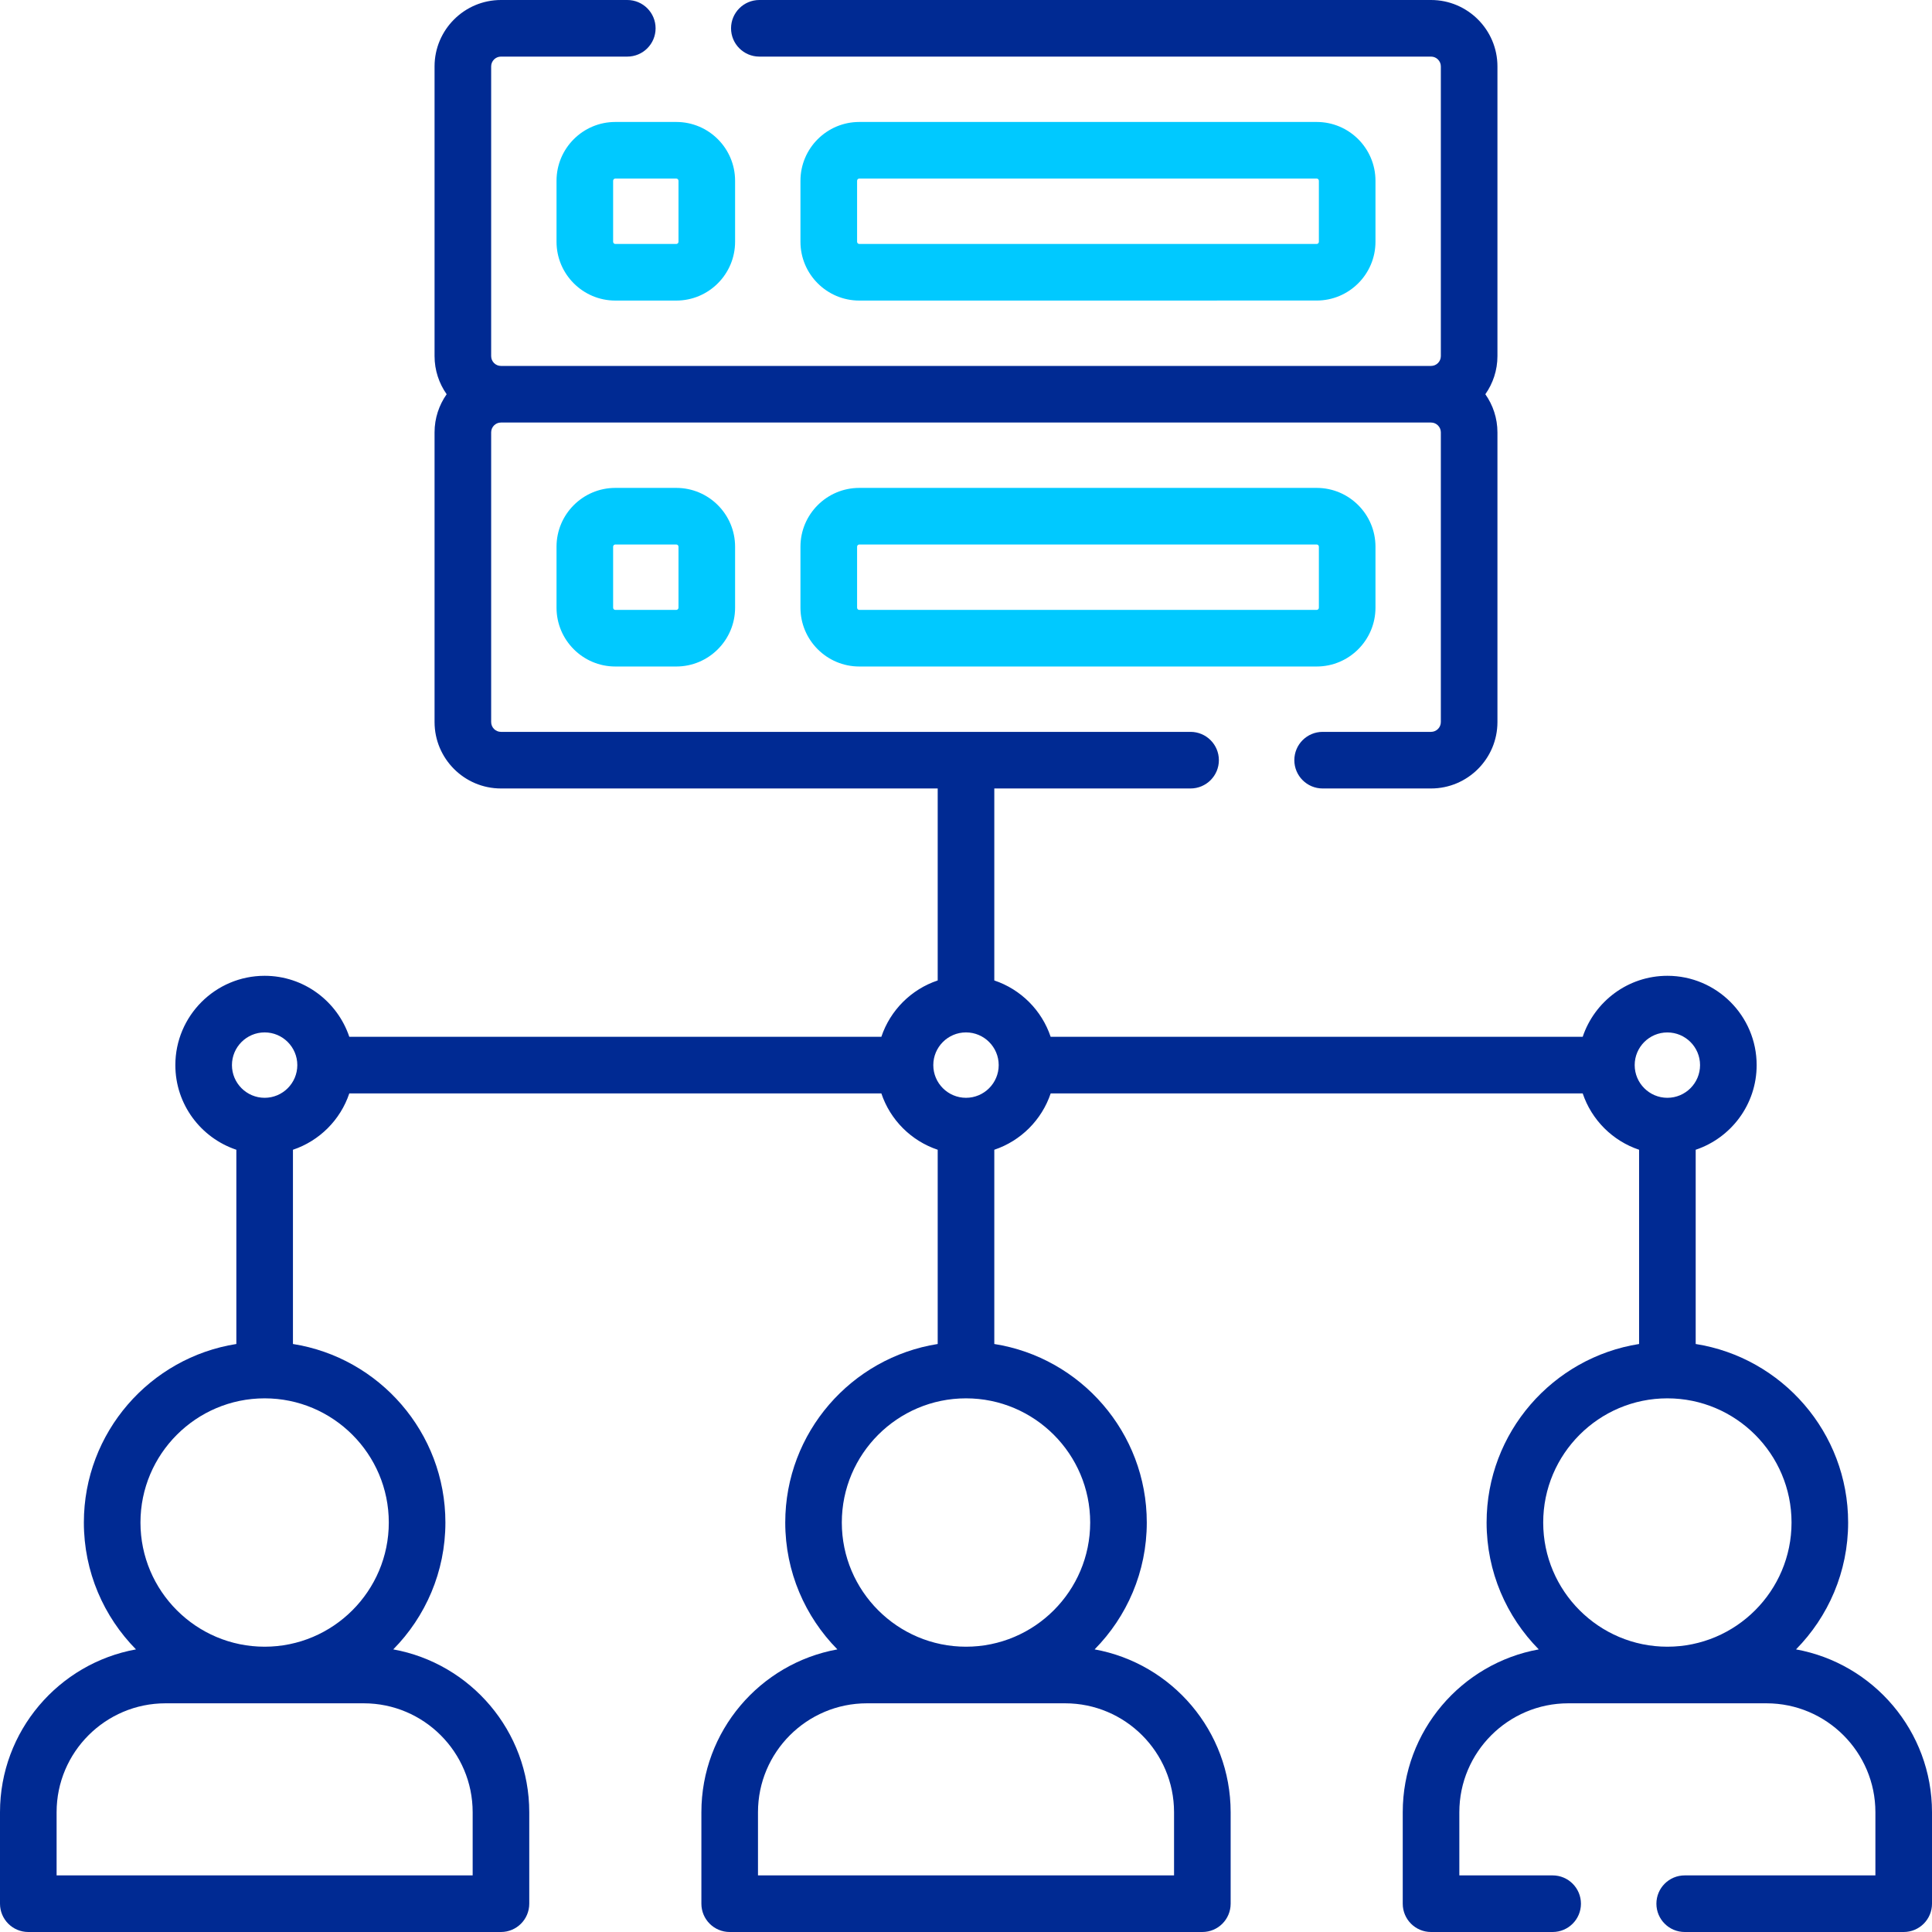<svg width="54" height="54" viewBox="0 0 54 54" fill="none" xmlns="http://www.w3.org/2000/svg">
<g clip-path="url(#clip0_2626_14722)">
<path d="M50.199 46.101C51.099 45.188 51.656 43.935 51.656 42.555C51.656 40.038 49.806 37.945 47.395 37.565V32.136C48.384 31.805 49.099 30.87 49.099 29.77C49.099 28.394 47.98 27.274 46.604 27.274C45.504 27.274 44.569 27.989 44.237 28.979H29.366C29.118 28.238 28.532 27.652 27.791 27.404V22.038H33.276C33.713 22.038 34.068 21.683 34.068 21.247C34.068 20.81 33.713 20.456 33.276 20.456H14.002C13.851 20.456 13.728 20.333 13.728 20.181V12.085C13.728 11.933 13.851 11.81 14.002 11.81H39.998C40.149 11.81 40.272 11.934 40.272 12.085V20.181C40.272 20.333 40.149 20.456 39.998 20.456H36.968C36.531 20.456 36.177 20.81 36.177 21.247C36.177 21.683 36.531 22.038 36.968 22.038H39.998C41.021 22.038 41.854 21.205 41.854 20.181V12.085C41.854 11.688 41.728 11.321 41.516 11.019C41.728 10.717 41.854 10.35 41.854 9.953V1.856C41.854 0.833 41.021 0 39.998 0H21.224C20.788 0 20.433 0.354 20.433 0.791C20.433 1.228 20.788 1.582 21.224 1.582H39.998C40.149 1.582 40.272 1.705 40.272 1.856V9.953C40.272 10.105 40.149 10.228 39.998 10.228H14.002C13.851 10.228 13.728 10.105 13.728 9.953V1.856C13.728 1.705 13.851 1.582 14.002 1.582H17.533C17.97 1.582 18.324 1.228 18.324 0.791C18.324 0.354 17.97 0 17.533 0H14.002C12.979 0 12.146 0.833 12.146 1.856V9.953C12.146 10.35 12.272 10.717 12.484 11.019C12.272 11.321 12.146 11.688 12.146 12.085V20.181C12.146 21.205 12.979 22.038 14.002 22.038H26.209V27.404C25.468 27.652 24.882 28.238 24.634 28.979H9.763C9.431 27.99 8.496 27.274 7.397 27.274C6.02 27.274 4.901 28.394 4.901 29.77C4.901 30.87 5.616 31.805 6.606 32.136V37.565C4.194 37.945 2.344 40.038 2.344 42.555C2.344 43.935 2.901 45.188 3.801 46.101C1.643 46.491 0 48.383 0 50.652V53.209C0 53.646 0.354 54 0.791 54H14.002C14.439 54 14.793 53.646 14.793 53.209V50.652C14.793 48.383 13.15 46.491 10.992 46.101C11.892 45.188 12.449 43.935 12.449 42.555C12.449 40.038 10.599 37.945 8.188 37.565V32.136C8.928 31.888 9.515 31.302 9.763 30.561H24.634C24.882 31.302 25.468 31.888 26.209 32.136V37.565C23.797 37.946 21.948 40.038 21.948 42.555C21.948 43.935 22.505 45.188 23.405 46.101C21.246 46.491 19.604 48.383 19.604 50.652V53.209C19.604 53.646 19.958 54 20.395 54H33.606C34.043 54 34.397 53.646 34.397 53.209V50.652C34.397 48.383 32.754 46.491 30.595 46.101C31.496 45.188 32.053 43.935 32.053 42.555C32.053 40.038 30.203 37.945 27.791 37.565V32.136C28.532 31.888 29.118 31.302 29.367 30.561H44.237C44.486 31.302 45.072 31.888 45.813 32.136V37.565C43.401 37.946 41.551 40.038 41.551 42.555C41.551 43.935 42.108 45.188 43.009 46.101C40.85 46.491 39.207 48.383 39.207 50.652V53.209C39.207 53.646 39.561 54 39.998 54H43.397C43.833 54 44.188 53.646 44.188 53.209C44.188 52.772 43.833 52.418 43.397 52.418H40.789V50.652C40.789 48.974 42.155 47.608 43.834 47.608H49.373C51.052 47.608 52.418 48.974 52.418 50.652V52.418H47.088C46.651 52.418 46.297 52.772 46.297 53.209C46.297 53.646 46.651 54 47.088 54H53.209C53.646 54 54 53.646 54 53.209V50.652C54 48.383 52.357 46.491 50.199 46.101ZM13.211 50.652V52.418H1.582V50.652C1.582 48.973 2.948 47.608 4.626 47.608H10.167C11.845 47.608 13.211 48.973 13.211 50.652ZM10.867 42.555C10.867 44.469 9.31 46.026 7.397 46.026C5.483 46.026 3.926 44.469 3.926 42.555C3.926 40.641 5.483 39.084 7.397 39.084C9.31 39.084 10.867 40.641 10.867 42.555ZM7.397 30.684C6.893 30.684 6.483 30.274 6.483 29.77C6.483 29.266 6.893 28.856 7.397 28.856C7.9 28.856 8.31 29.266 8.31 29.77C8.31 30.274 7.9 30.684 7.397 30.684ZM32.815 50.652V52.418H21.186V50.652C21.186 48.973 22.551 47.608 24.23 47.608H29.77C31.449 47.608 32.815 48.973 32.815 50.652ZM30.471 42.555C30.471 44.469 28.914 46.026 27 46.026C25.086 46.026 23.529 44.469 23.529 42.555C23.529 40.641 25.086 39.084 27 39.084C28.914 39.084 30.471 40.641 30.471 42.555ZM27 30.684C26.496 30.684 26.086 30.274 26.086 29.77C26.086 29.266 26.496 28.856 27 28.856C27.504 28.856 27.914 29.266 27.914 29.77C27.914 30.274 27.504 30.684 27 30.684ZM46.603 28.857C47.107 28.857 47.517 29.266 47.517 29.77C47.517 30.274 47.107 30.684 46.603 30.684C46.1 30.684 45.69 30.274 45.69 29.77C45.69 29.266 46.1 28.857 46.603 28.857ZM46.603 39.084C48.517 39.084 50.074 40.641 50.074 42.555C50.074 44.469 48.517 46.026 46.603 46.026C44.69 46.026 43.133 44.469 43.133 42.555C43.133 40.641 44.69 39.084 46.603 39.084Z" fill="#002A93"/>
<path d="M15.555 5.053V6.757C15.555 7.663 16.292 8.401 17.198 8.401H18.903C19.809 8.401 20.546 7.663 20.546 6.757V5.053C20.546 4.146 19.809 3.409 18.903 3.409H17.198C16.292 3.409 15.555 4.146 15.555 5.053ZM18.964 5.053V6.757C18.964 6.791 18.936 6.819 18.903 6.819H17.198C17.164 6.819 17.137 6.791 17.137 6.757V5.053C17.137 5.019 17.164 4.991 17.198 4.991H18.903C18.936 4.991 18.964 5.019 18.964 5.053Z" fill="#00C9FF"/>
<path d="M36.802 8.4C37.708 8.4 38.445 7.663 38.445 6.757V5.053C38.445 4.146 37.708 3.409 36.802 3.409H24.017C23.111 3.409 22.373 4.146 22.373 5.053V6.757C22.373 7.663 23.111 8.401 24.017 8.401L36.802 8.4ZM23.956 6.757V5.053C23.956 5.019 23.983 4.991 24.017 4.991H36.802C36.836 4.991 36.863 5.019 36.863 5.053V6.757C36.863 6.791 36.836 6.819 36.802 6.819H24.017C23.983 6.818 23.956 6.791 23.956 6.757Z" fill="#00C9FF"/>
<path d="M17.198 13.637C16.292 13.637 15.555 14.374 15.555 15.281V16.985C15.555 17.891 16.292 18.629 17.198 18.629H18.903C19.809 18.629 20.546 17.891 20.546 16.985V15.281C20.546 14.374 19.809 13.637 18.903 13.637H17.198ZM18.964 15.28V16.985C18.964 17.019 18.936 17.047 18.903 17.047H17.198C17.164 17.047 17.137 17.019 17.137 16.985V15.28C17.137 15.247 17.164 15.219 17.198 15.219H18.903C18.936 15.219 18.964 15.247 18.964 15.28Z" fill="#00C9FF"/>
<path d="M38.445 16.985V15.281C38.445 14.374 37.708 13.637 36.802 13.637H24.017C23.111 13.637 22.373 14.374 22.373 15.281V16.985C22.373 17.891 23.111 18.629 24.017 18.629H36.802C37.708 18.629 38.445 17.891 38.445 16.985ZM23.956 16.985V15.281C23.956 15.247 23.983 15.219 24.017 15.219H36.802C36.836 15.219 36.863 15.247 36.863 15.281V16.985C36.863 17.019 36.836 17.047 36.802 17.047H24.017C23.983 17.047 23.956 17.019 23.956 16.985Z" fill="#00C9FF"/>
</g>
<defs>
<clipPath id="clip0_2626_14722">
<rect width="54" height="54" fill="white"/>
</clipPath>
</defs>
</svg>
